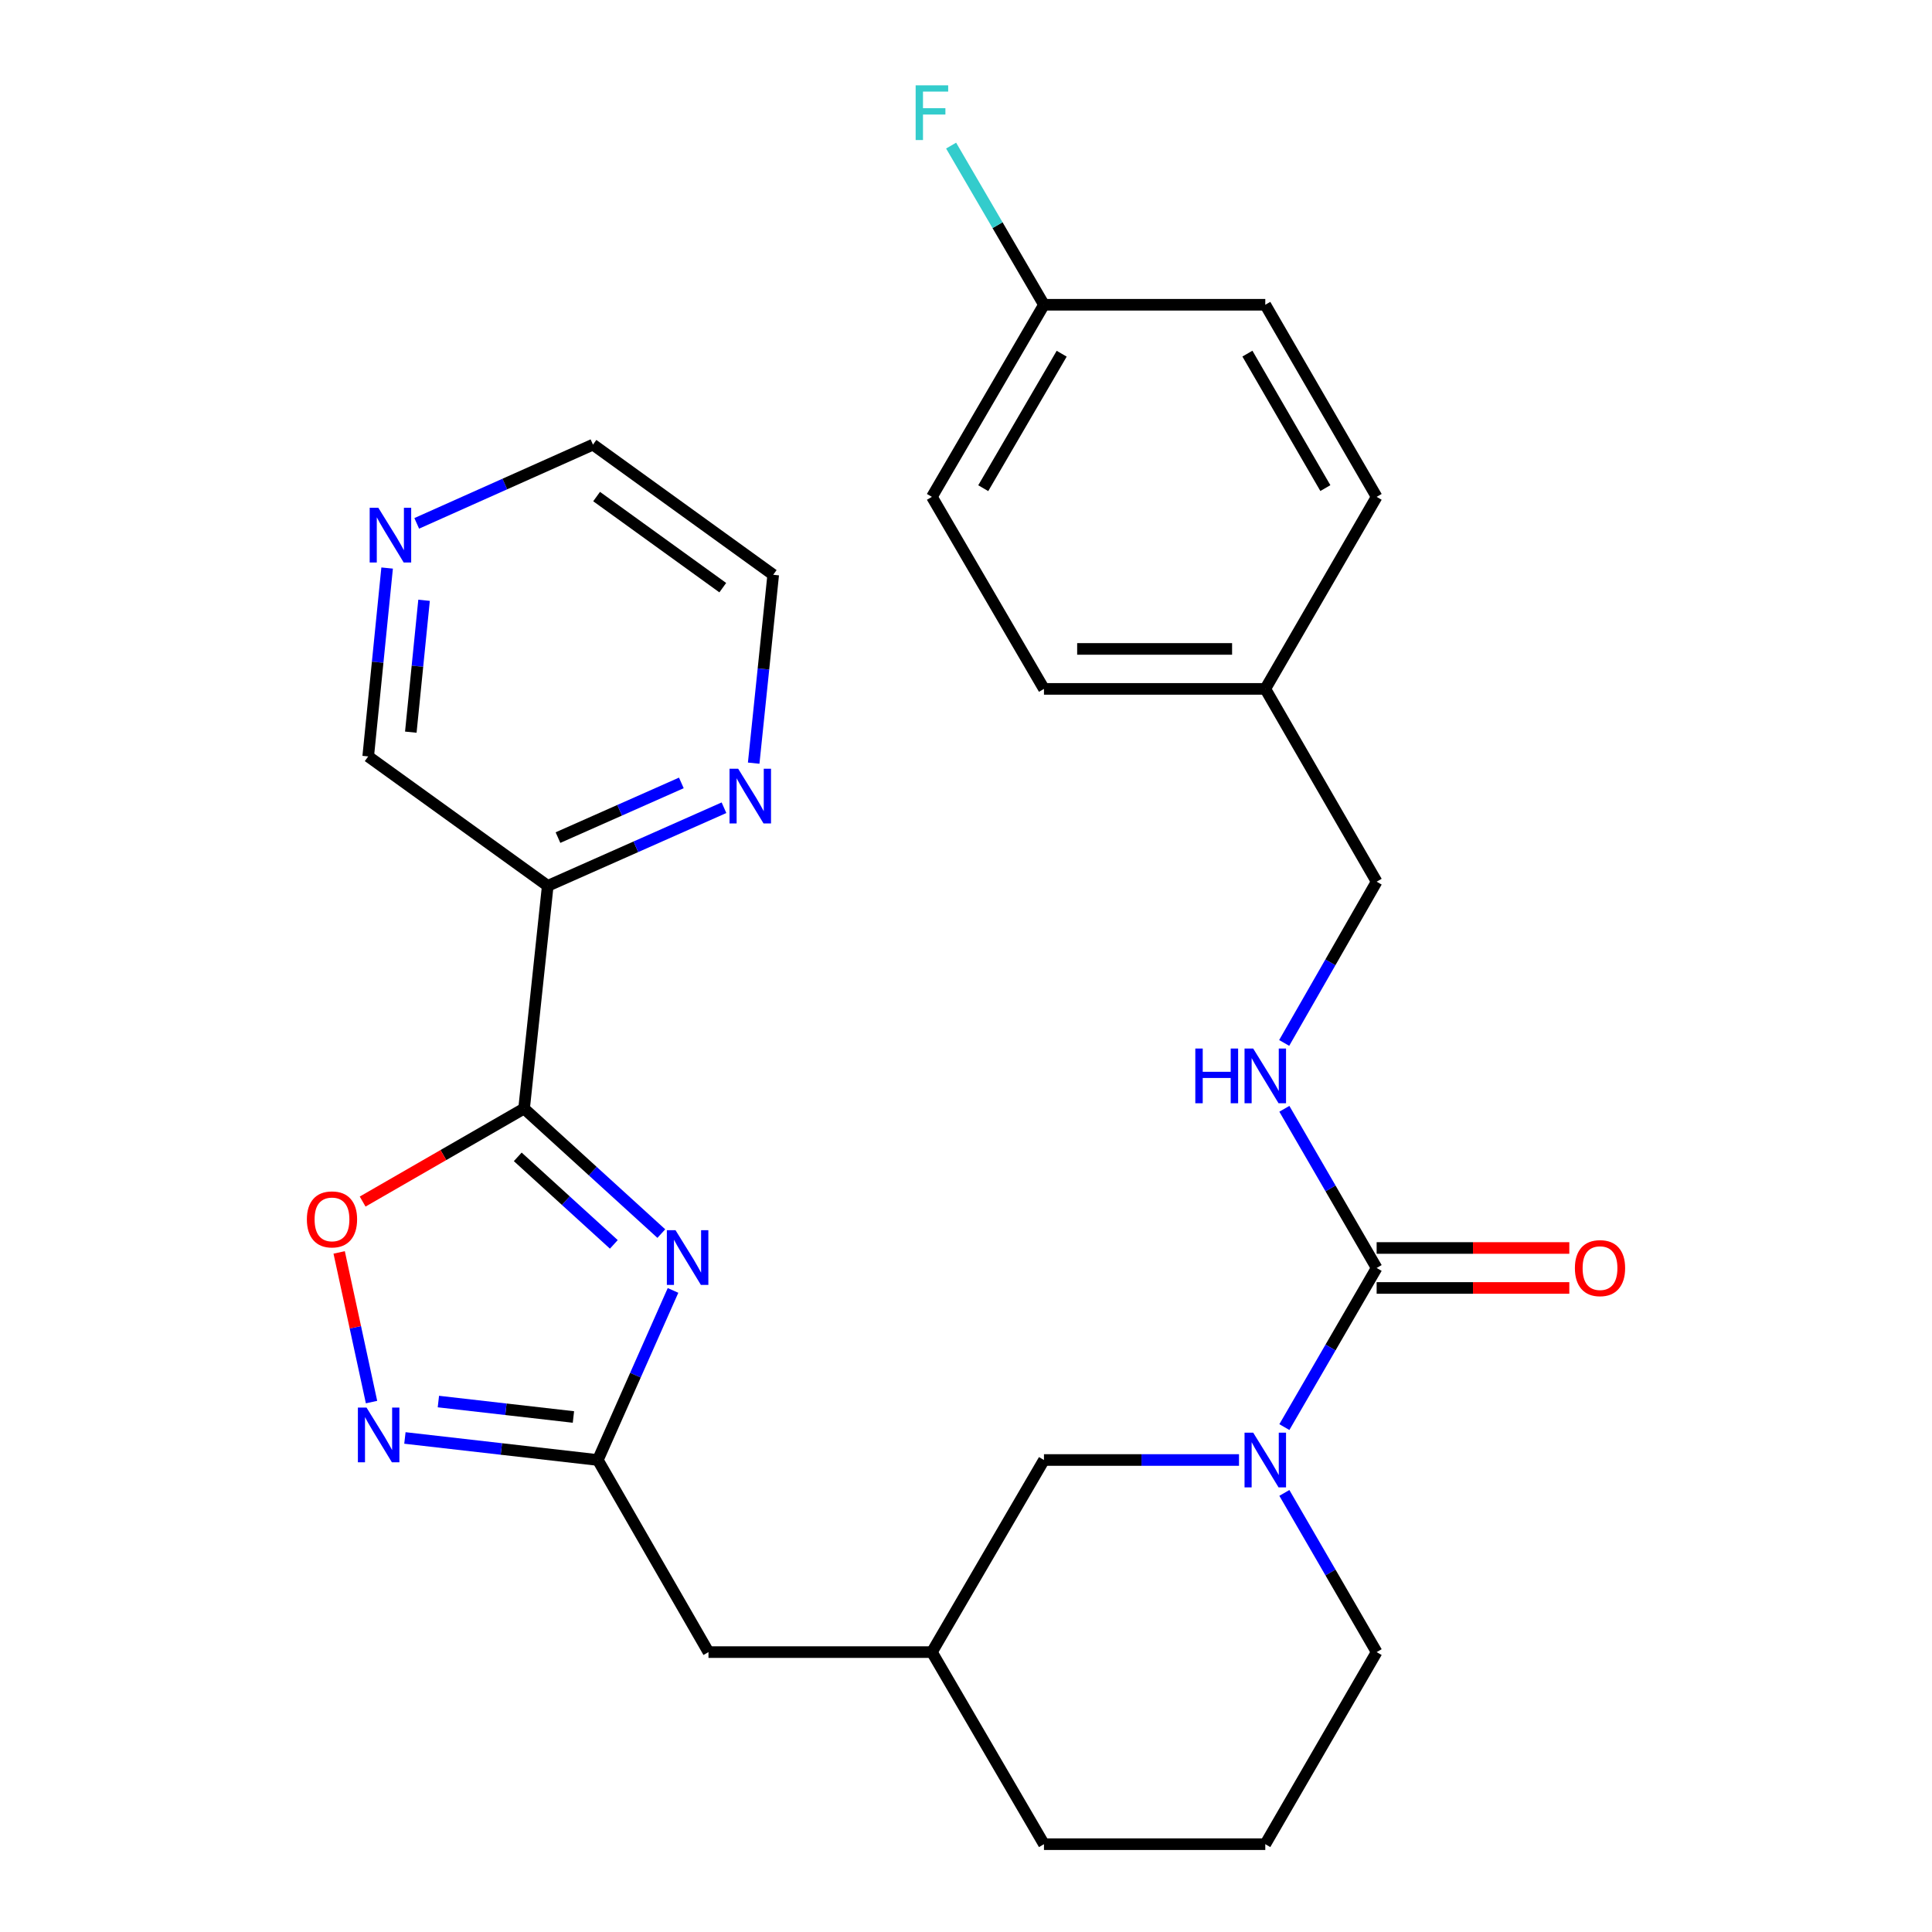 <?xml version='1.0' encoding='iso-8859-1'?>
<svg version='1.1' baseProfile='full'
              xmlns='http://www.w3.org/2000/svg'
                      xmlns:rdkit='http://www.rdkit.org/xml'
                      xmlns:xlink='http://www.w3.org/1999/xlink'
                  xml:space='preserve'
width='1000px' height='1000px' viewBox='0 0 1000 1000'>
<!-- END OF HEADER -->
<rect style='opacity:1.0;fill:#FFFFFF;stroke:none' width='1000' height='1000' x='0' y='0'> </rect>
<path class='bond-0' d='M 342.303,638.505 L 306.785,606.146' style='fill:none;fill-rule:evenodd;stroke:#0000FF;stroke-width:6px;stroke-linecap:butt;stroke-linejoin:miter;stroke-opacity:1' />
<path class='bond-0' d='M 306.785,606.146 L 271.267,573.787' style='fill:none;fill-rule:evenodd;stroke:#000000;stroke-width:6px;stroke-linecap:butt;stroke-linejoin:miter;stroke-opacity:1' />
<path class='bond-0' d='M 317.715,644.09 L 292.852,621.439' style='fill:none;fill-rule:evenodd;stroke:#0000FF;stroke-width:6px;stroke-linecap:butt;stroke-linejoin:miter;stroke-opacity:1' />
<path class='bond-0' d='M 292.852,621.439 L 267.989,598.788' style='fill:none;fill-rule:evenodd;stroke:#000000;stroke-width:6px;stroke-linecap:butt;stroke-linejoin:miter;stroke-opacity:1' />
<path class='bond-2' d='M 348.356,667.923 L 328.896,711.81' style='fill:none;fill-rule:evenodd;stroke:#0000FF;stroke-width:6px;stroke-linecap:butt;stroke-linejoin:miter;stroke-opacity:1' />
<path class='bond-2' d='M 328.896,711.81 L 309.437,755.696' style='fill:none;fill-rule:evenodd;stroke:#000000;stroke-width:6px;stroke-linecap:butt;stroke-linejoin:miter;stroke-opacity:1' />
<path class='bond-5' d='M 271.267,573.787 L 229.486,597.858' style='fill:none;fill-rule:evenodd;stroke:#000000;stroke-width:6px;stroke-linecap:butt;stroke-linejoin:miter;stroke-opacity:1' />
<path class='bond-5' d='M 229.486,597.858 L 187.705,621.929' style='fill:none;fill-rule:evenodd;stroke:#FF0000;stroke-width:6px;stroke-linecap:butt;stroke-linejoin:miter;stroke-opacity:1' />
<path class='bond-6' d='M 271.267,573.787 L 283.508,458.518' style='fill:none;fill-rule:evenodd;stroke:#000000;stroke-width:6px;stroke-linecap:butt;stroke-linejoin:miter;stroke-opacity:1' />
<path class='bond-1' d='M 712.55,656.299 L 688.669,697.481' style='fill:none;fill-rule:evenodd;stroke:#000000;stroke-width:6px;stroke-linecap:butt;stroke-linejoin:miter;stroke-opacity:1' />
<path class='bond-1' d='M 688.669,697.481 L 664.787,738.663' style='fill:none;fill-rule:evenodd;stroke:#0000FF;stroke-width:6px;stroke-linecap:butt;stroke-linejoin:miter;stroke-opacity:1' />
<path class='bond-7' d='M 712.55,656.299 L 688.668,615.106' style='fill:none;fill-rule:evenodd;stroke:#000000;stroke-width:6px;stroke-linecap:butt;stroke-linejoin:miter;stroke-opacity:1' />
<path class='bond-7' d='M 688.668,615.106 L 664.785,573.913' style='fill:none;fill-rule:evenodd;stroke:#0000FF;stroke-width:6px;stroke-linecap:butt;stroke-linejoin:miter;stroke-opacity:1' />
<path class='bond-10' d='M 712.55,666.644 L 762.412,666.644' style='fill:none;fill-rule:evenodd;stroke:#000000;stroke-width:6px;stroke-linecap:butt;stroke-linejoin:miter;stroke-opacity:1' />
<path class='bond-10' d='M 762.412,666.644 L 812.273,666.644' style='fill:none;fill-rule:evenodd;stroke:#FF0000;stroke-width:6px;stroke-linecap:butt;stroke-linejoin:miter;stroke-opacity:1' />
<path class='bond-10' d='M 712.55,645.955 L 762.412,645.955' style='fill:none;fill-rule:evenodd;stroke:#000000;stroke-width:6px;stroke-linecap:butt;stroke-linejoin:miter;stroke-opacity:1' />
<path class='bond-10' d='M 762.412,645.955 L 812.273,645.955' style='fill:none;fill-rule:evenodd;stroke:#FF0000;stroke-width:6px;stroke-linecap:butt;stroke-linejoin:miter;stroke-opacity:1' />
<path class='bond-4' d='M 309.437,755.696 L 259.508,749.99' style='fill:none;fill-rule:evenodd;stroke:#000000;stroke-width:6px;stroke-linecap:butt;stroke-linejoin:miter;stroke-opacity:1' />
<path class='bond-4' d='M 259.508,749.99 L 209.579,744.284' style='fill:none;fill-rule:evenodd;stroke:#0000FF;stroke-width:6px;stroke-linecap:butt;stroke-linejoin:miter;stroke-opacity:1' />
<path class='bond-4' d='M 296.807,733.429 L 261.857,729.435' style='fill:none;fill-rule:evenodd;stroke:#000000;stroke-width:6px;stroke-linecap:butt;stroke-linejoin:miter;stroke-opacity:1' />
<path class='bond-4' d='M 261.857,729.435 L 226.907,725.441' style='fill:none;fill-rule:evenodd;stroke:#0000FF;stroke-width:6px;stroke-linecap:butt;stroke-linejoin:miter;stroke-opacity:1' />
<path class='bond-12' d='M 309.437,755.696 L 366.709,855.126' style='fill:none;fill-rule:evenodd;stroke:#000000;stroke-width:6px;stroke-linecap:butt;stroke-linejoin:miter;stroke-opacity:1' />
<path class='bond-3' d='M 641.306,755.696 L 590.83,755.696' style='fill:none;fill-rule:evenodd;stroke:#0000FF;stroke-width:6px;stroke-linecap:butt;stroke-linejoin:miter;stroke-opacity:1' />
<path class='bond-3' d='M 590.83,755.696 L 540.354,755.696' style='fill:none;fill-rule:evenodd;stroke:#000000;stroke-width:6px;stroke-linecap:butt;stroke-linejoin:miter;stroke-opacity:1' />
<path class='bond-30' d='M 664.784,772.729 L 688.667,813.928' style='fill:none;fill-rule:evenodd;stroke:#0000FF;stroke-width:6px;stroke-linecap:butt;stroke-linejoin:miter;stroke-opacity:1' />
<path class='bond-30' d='M 688.667,813.928 L 712.55,855.126' style='fill:none;fill-rule:evenodd;stroke:#000000;stroke-width:6px;stroke-linecap:butt;stroke-linejoin:miter;stroke-opacity:1' />
<path class='bond-28' d='M 192.304,725.715 L 183.928,686.983' style='fill:none;fill-rule:evenodd;stroke:#0000FF;stroke-width:6px;stroke-linecap:butt;stroke-linejoin:miter;stroke-opacity:1' />
<path class='bond-28' d='M 183.928,686.983 L 175.552,648.252' style='fill:none;fill-rule:evenodd;stroke:#FF0000;stroke-width:6px;stroke-linecap:butt;stroke-linejoin:miter;stroke-opacity:1' />
<path class='bond-8' d='M 283.508,458.518 L 329.121,438.3' style='fill:none;fill-rule:evenodd;stroke:#000000;stroke-width:6px;stroke-linecap:butt;stroke-linejoin:miter;stroke-opacity:1' />
<path class='bond-8' d='M 329.121,438.3 L 374.733,418.081' style='fill:none;fill-rule:evenodd;stroke:#0000FF;stroke-width:6px;stroke-linecap:butt;stroke-linejoin:miter;stroke-opacity:1' />
<path class='bond-8' d='M 288.808,433.539 L 320.737,419.386' style='fill:none;fill-rule:evenodd;stroke:#000000;stroke-width:6px;stroke-linecap:butt;stroke-linejoin:miter;stroke-opacity:1' />
<path class='bond-8' d='M 320.737,419.386 L 352.666,405.233' style='fill:none;fill-rule:evenodd;stroke:#0000FF;stroke-width:6px;stroke-linecap:butt;stroke-linejoin:miter;stroke-opacity:1' />
<path class='bond-15' d='M 283.508,458.518 L 190.582,391.523' style='fill:none;fill-rule:evenodd;stroke:#000000;stroke-width:6px;stroke-linecap:butt;stroke-linejoin:miter;stroke-opacity:1' />
<path class='bond-14' d='M 664.691,539.823 L 688.62,498.091' style='fill:none;fill-rule:evenodd;stroke:#0000FF;stroke-width:6px;stroke-linecap:butt;stroke-linejoin:miter;stroke-opacity:1' />
<path class='bond-14' d='M 688.62,498.091 L 712.55,456.358' style='fill:none;fill-rule:evenodd;stroke:#000000;stroke-width:6px;stroke-linecap:butt;stroke-linejoin:miter;stroke-opacity:1' />
<path class='bond-25' d='M 390.106,395.011 L 395.16,346.258' style='fill:none;fill-rule:evenodd;stroke:#0000FF;stroke-width:6px;stroke-linecap:butt;stroke-linejoin:miter;stroke-opacity:1' />
<path class='bond-25' d='M 395.16,346.258 L 400.213,297.505' style='fill:none;fill-rule:evenodd;stroke:#000000;stroke-width:6px;stroke-linecap:butt;stroke-linejoin:miter;stroke-opacity:1' />
<path class='bond-9' d='M 540.354,755.696 L 482.357,855.126' style='fill:none;fill-rule:evenodd;stroke:#000000;stroke-width:6px;stroke-linecap:butt;stroke-linejoin:miter;stroke-opacity:1' />
<path class='bond-11' d='M 200.376,294.016 L 195.479,342.769' style='fill:none;fill-rule:evenodd;stroke:#0000FF;stroke-width:6px;stroke-linecap:butt;stroke-linejoin:miter;stroke-opacity:1' />
<path class='bond-11' d='M 195.479,342.769 L 190.582,391.523' style='fill:none;fill-rule:evenodd;stroke:#000000;stroke-width:6px;stroke-linecap:butt;stroke-linejoin:miter;stroke-opacity:1' />
<path class='bond-11' d='M 219.492,310.71 L 216.064,344.837' style='fill:none;fill-rule:evenodd;stroke:#0000FF;stroke-width:6px;stroke-linecap:butt;stroke-linejoin:miter;stroke-opacity:1' />
<path class='bond-11' d='M 216.064,344.837 L 212.636,378.964' style='fill:none;fill-rule:evenodd;stroke:#000000;stroke-width:6px;stroke-linecap:butt;stroke-linejoin:miter;stroke-opacity:1' />
<path class='bond-26' d='M 215.698,270.897 L 261.309,250.519' style='fill:none;fill-rule:evenodd;stroke:#0000FF;stroke-width:6px;stroke-linecap:butt;stroke-linejoin:miter;stroke-opacity:1' />
<path class='bond-26' d='M 261.309,250.519 L 306.92,230.142' style='fill:none;fill-rule:evenodd;stroke:#000000;stroke-width:6px;stroke-linecap:butt;stroke-linejoin:miter;stroke-opacity:1' />
<path class='bond-13' d='M 366.709,855.126 L 482.357,855.126' style='fill:none;fill-rule:evenodd;stroke:#000000;stroke-width:6px;stroke-linecap:butt;stroke-linejoin:miter;stroke-opacity:1' />
<path class='bond-27' d='M 482.357,855.126 L 540.354,954.545' style='fill:none;fill-rule:evenodd;stroke:#000000;stroke-width:6px;stroke-linecap:butt;stroke-linejoin:miter;stroke-opacity:1' />
<path class='bond-17' d='M 712.55,456.358 L 654.91,356.571' style='fill:none;fill-rule:evenodd;stroke:#000000;stroke-width:6px;stroke-linecap:butt;stroke-linejoin:miter;stroke-opacity:1' />
<path class='bond-16' d='M 540.354,157.744 L 482.357,257.175' style='fill:none;fill-rule:evenodd;stroke:#000000;stroke-width:6px;stroke-linecap:butt;stroke-linejoin:miter;stroke-opacity:1' />
<path class='bond-16' d='M 549.525,183.082 L 508.927,252.684' style='fill:none;fill-rule:evenodd;stroke:#000000;stroke-width:6px;stroke-linecap:butt;stroke-linejoin:miter;stroke-opacity:1' />
<path class='bond-19' d='M 540.354,157.744 L 516.325,116.553' style='fill:none;fill-rule:evenodd;stroke:#000000;stroke-width:6px;stroke-linecap:butt;stroke-linejoin:miter;stroke-opacity:1' />
<path class='bond-19' d='M 516.325,116.553 L 492.296,75.362' style='fill:none;fill-rule:evenodd;stroke:#33CCCC;stroke-width:6px;stroke-linecap:butt;stroke-linejoin:miter;stroke-opacity:1' />
<path class='bond-31' d='M 540.354,157.744 L 654.91,157.744' style='fill:none;fill-rule:evenodd;stroke:#000000;stroke-width:6px;stroke-linecap:butt;stroke-linejoin:miter;stroke-opacity:1' />
<path class='bond-22' d='M 654.91,356.571 L 712.55,257.175' style='fill:none;fill-rule:evenodd;stroke:#000000;stroke-width:6px;stroke-linecap:butt;stroke-linejoin:miter;stroke-opacity:1' />
<path class='bond-23' d='M 654.91,356.571 L 540.354,356.571' style='fill:none;fill-rule:evenodd;stroke:#000000;stroke-width:6px;stroke-linecap:butt;stroke-linejoin:miter;stroke-opacity:1' />
<path class='bond-23' d='M 637.727,335.882 L 557.537,335.882' style='fill:none;fill-rule:evenodd;stroke:#000000;stroke-width:6px;stroke-linecap:butt;stroke-linejoin:miter;stroke-opacity:1' />
<path class='bond-18' d='M 712.55,855.126 L 654.91,954.545' style='fill:none;fill-rule:evenodd;stroke:#000000;stroke-width:6px;stroke-linecap:butt;stroke-linejoin:miter;stroke-opacity:1' />
<path class='bond-20' d='M 654.91,157.744 L 712.55,257.175' style='fill:none;fill-rule:evenodd;stroke:#000000;stroke-width:6px;stroke-linecap:butt;stroke-linejoin:miter;stroke-opacity:1' />
<path class='bond-20' d='M 645.658,183.034 L 686.006,252.636' style='fill:none;fill-rule:evenodd;stroke:#000000;stroke-width:6px;stroke-linecap:butt;stroke-linejoin:miter;stroke-opacity:1' />
<path class='bond-21' d='M 482.357,257.175 L 540.354,356.571' style='fill:none;fill-rule:evenodd;stroke:#000000;stroke-width:6px;stroke-linecap:butt;stroke-linejoin:miter;stroke-opacity:1' />
<path class='bond-24' d='M 654.91,954.545 L 540.354,954.545' style='fill:none;fill-rule:evenodd;stroke:#000000;stroke-width:6px;stroke-linecap:butt;stroke-linejoin:miter;stroke-opacity:1' />
<path class='bond-29' d='M 400.213,297.505 L 306.92,230.142' style='fill:none;fill-rule:evenodd;stroke:#000000;stroke-width:6px;stroke-linecap:butt;stroke-linejoin:miter;stroke-opacity:1' />
<path class='bond-29' d='M 374.108,304.174 L 308.803,257.019' style='fill:none;fill-rule:evenodd;stroke:#000000;stroke-width:6px;stroke-linecap:butt;stroke-linejoin:miter;stroke-opacity:1' />
<path  class='atom-0' d='M 349.645 636.737
L 358.925 651.737
Q 359.845 653.217, 361.325 655.897
Q 362.805 658.577, 362.885 658.737
L 362.885 636.737
L 366.645 636.737
L 366.645 665.057
L 362.765 665.057
L 352.805 648.657
Q 351.645 646.737, 350.405 644.537
Q 349.205 642.337, 348.845 641.657
L 348.845 665.057
L 345.165 665.057
L 345.165 636.737
L 349.645 636.737
' fill='#0000FF'/>
<path  class='atom-4' d='M 648.65 741.536
L 657.93 756.536
Q 658.85 758.016, 660.33 760.696
Q 661.81 763.376, 661.89 763.536
L 661.89 741.536
L 665.65 741.536
L 665.65 769.856
L 661.77 769.856
L 651.81 753.456
Q 650.65 751.536, 649.41 749.336
Q 648.21 747.136, 647.85 746.456
L 647.85 769.856
L 644.17 769.856
L 644.17 741.536
L 648.65 741.536
' fill='#0000FF'/>
<path  class='atom-5' d='M 189.724 728.571
L 199.004 743.571
Q 199.924 745.051, 201.404 747.731
Q 202.884 750.411, 202.964 750.571
L 202.964 728.571
L 206.724 728.571
L 206.724 756.891
L 202.844 756.891
L 192.884 740.491
Q 191.724 738.571, 190.484 736.371
Q 189.284 734.171, 188.924 733.491
L 188.924 756.891
L 185.244 756.891
L 185.244 728.571
L 189.724 728.571
' fill='#0000FF'/>
<path  class='atom-6' d='M 158.836 631.151
Q 158.836 624.351, 162.196 620.551
Q 165.556 616.751, 171.836 616.751
Q 178.116 616.751, 181.476 620.551
Q 184.836 624.351, 184.836 631.151
Q 184.836 638.031, 181.436 641.951
Q 178.036 645.831, 171.836 645.831
Q 165.596 645.831, 162.196 641.951
Q 158.836 638.071, 158.836 631.151
M 171.836 642.631
Q 176.156 642.631, 178.476 639.751
Q 180.836 636.831, 180.836 631.151
Q 180.836 625.591, 178.476 622.791
Q 176.156 619.951, 171.836 619.951
Q 167.516 619.951, 165.156 622.751
Q 162.836 625.551, 162.836 631.151
Q 162.836 636.871, 165.156 639.751
Q 167.516 642.631, 171.836 642.631
' fill='#FF0000'/>
<path  class='atom-8' d='M 618.69 542.72
L 622.53 542.72
L 622.53 554.76
L 637.01 554.76
L 637.01 542.72
L 640.85 542.72
L 640.85 571.04
L 637.01 571.04
L 637.01 557.96
L 622.53 557.96
L 622.53 571.04
L 618.69 571.04
L 618.69 542.72
' fill='#0000FF'/>
<path  class='atom-8' d='M 648.65 542.72
L 657.93 557.72
Q 658.85 559.2, 660.33 561.88
Q 661.81 564.56, 661.89 564.72
L 661.89 542.72
L 665.65 542.72
L 665.65 571.04
L 661.77 571.04
L 651.81 554.64
Q 650.65 552.72, 649.41 550.52
Q 648.21 548.32, 647.85 547.64
L 647.85 571.04
L 644.17 571.04
L 644.17 542.72
L 648.65 542.72
' fill='#0000FF'/>
<path  class='atom-9' d='M 382.08 397.89
L 391.36 412.89
Q 392.28 414.37, 393.76 417.05
Q 395.24 419.73, 395.32 419.89
L 395.32 397.89
L 399.08 397.89
L 399.08 426.21
L 395.2 426.21
L 385.24 409.81
Q 384.08 407.89, 382.84 405.69
Q 381.64 403.49, 381.28 402.81
L 381.28 426.21
L 377.6 426.21
L 377.6 397.89
L 382.08 397.89
' fill='#0000FF'/>
<path  class='atom-11' d='M 815.164 656.379
Q 815.164 649.579, 818.524 645.779
Q 821.884 641.979, 828.164 641.979
Q 834.444 641.979, 837.804 645.779
Q 841.164 649.579, 841.164 656.379
Q 841.164 663.259, 837.764 667.179
Q 834.364 671.059, 828.164 671.059
Q 821.924 671.059, 818.524 667.179
Q 815.164 663.299, 815.164 656.379
M 828.164 667.859
Q 832.484 667.859, 834.804 664.979
Q 837.164 662.059, 837.164 656.379
Q 837.164 650.819, 834.804 648.019
Q 832.484 645.179, 828.164 645.179
Q 823.844 645.179, 821.484 647.979
Q 819.164 650.779, 819.164 656.379
Q 819.164 662.099, 821.484 664.979
Q 823.844 667.859, 828.164 667.859
' fill='#FF0000'/>
<path  class='atom-12' d='M 195.827 262.818
L 205.107 277.818
Q 206.027 279.298, 207.507 281.978
Q 208.987 284.658, 209.067 284.818
L 209.067 262.818
L 212.827 262.818
L 212.827 291.138
L 208.947 291.138
L 198.987 274.738
Q 197.827 272.818, 196.587 270.618
Q 195.387 268.418, 195.027 267.738
L 195.027 291.138
L 191.347 291.138
L 191.347 262.818
L 195.827 262.818
' fill='#0000FF'/>
<path  class='atom-20' d='M 473.937 44.165
L 490.777 44.165
L 490.777 47.405
L 477.737 47.405
L 477.737 56.005
L 489.337 56.005
L 489.337 59.285
L 477.737 59.285
L 477.737 72.485
L 473.937 72.485
L 473.937 44.165
' fill='#33CCCC'/>
</svg>
